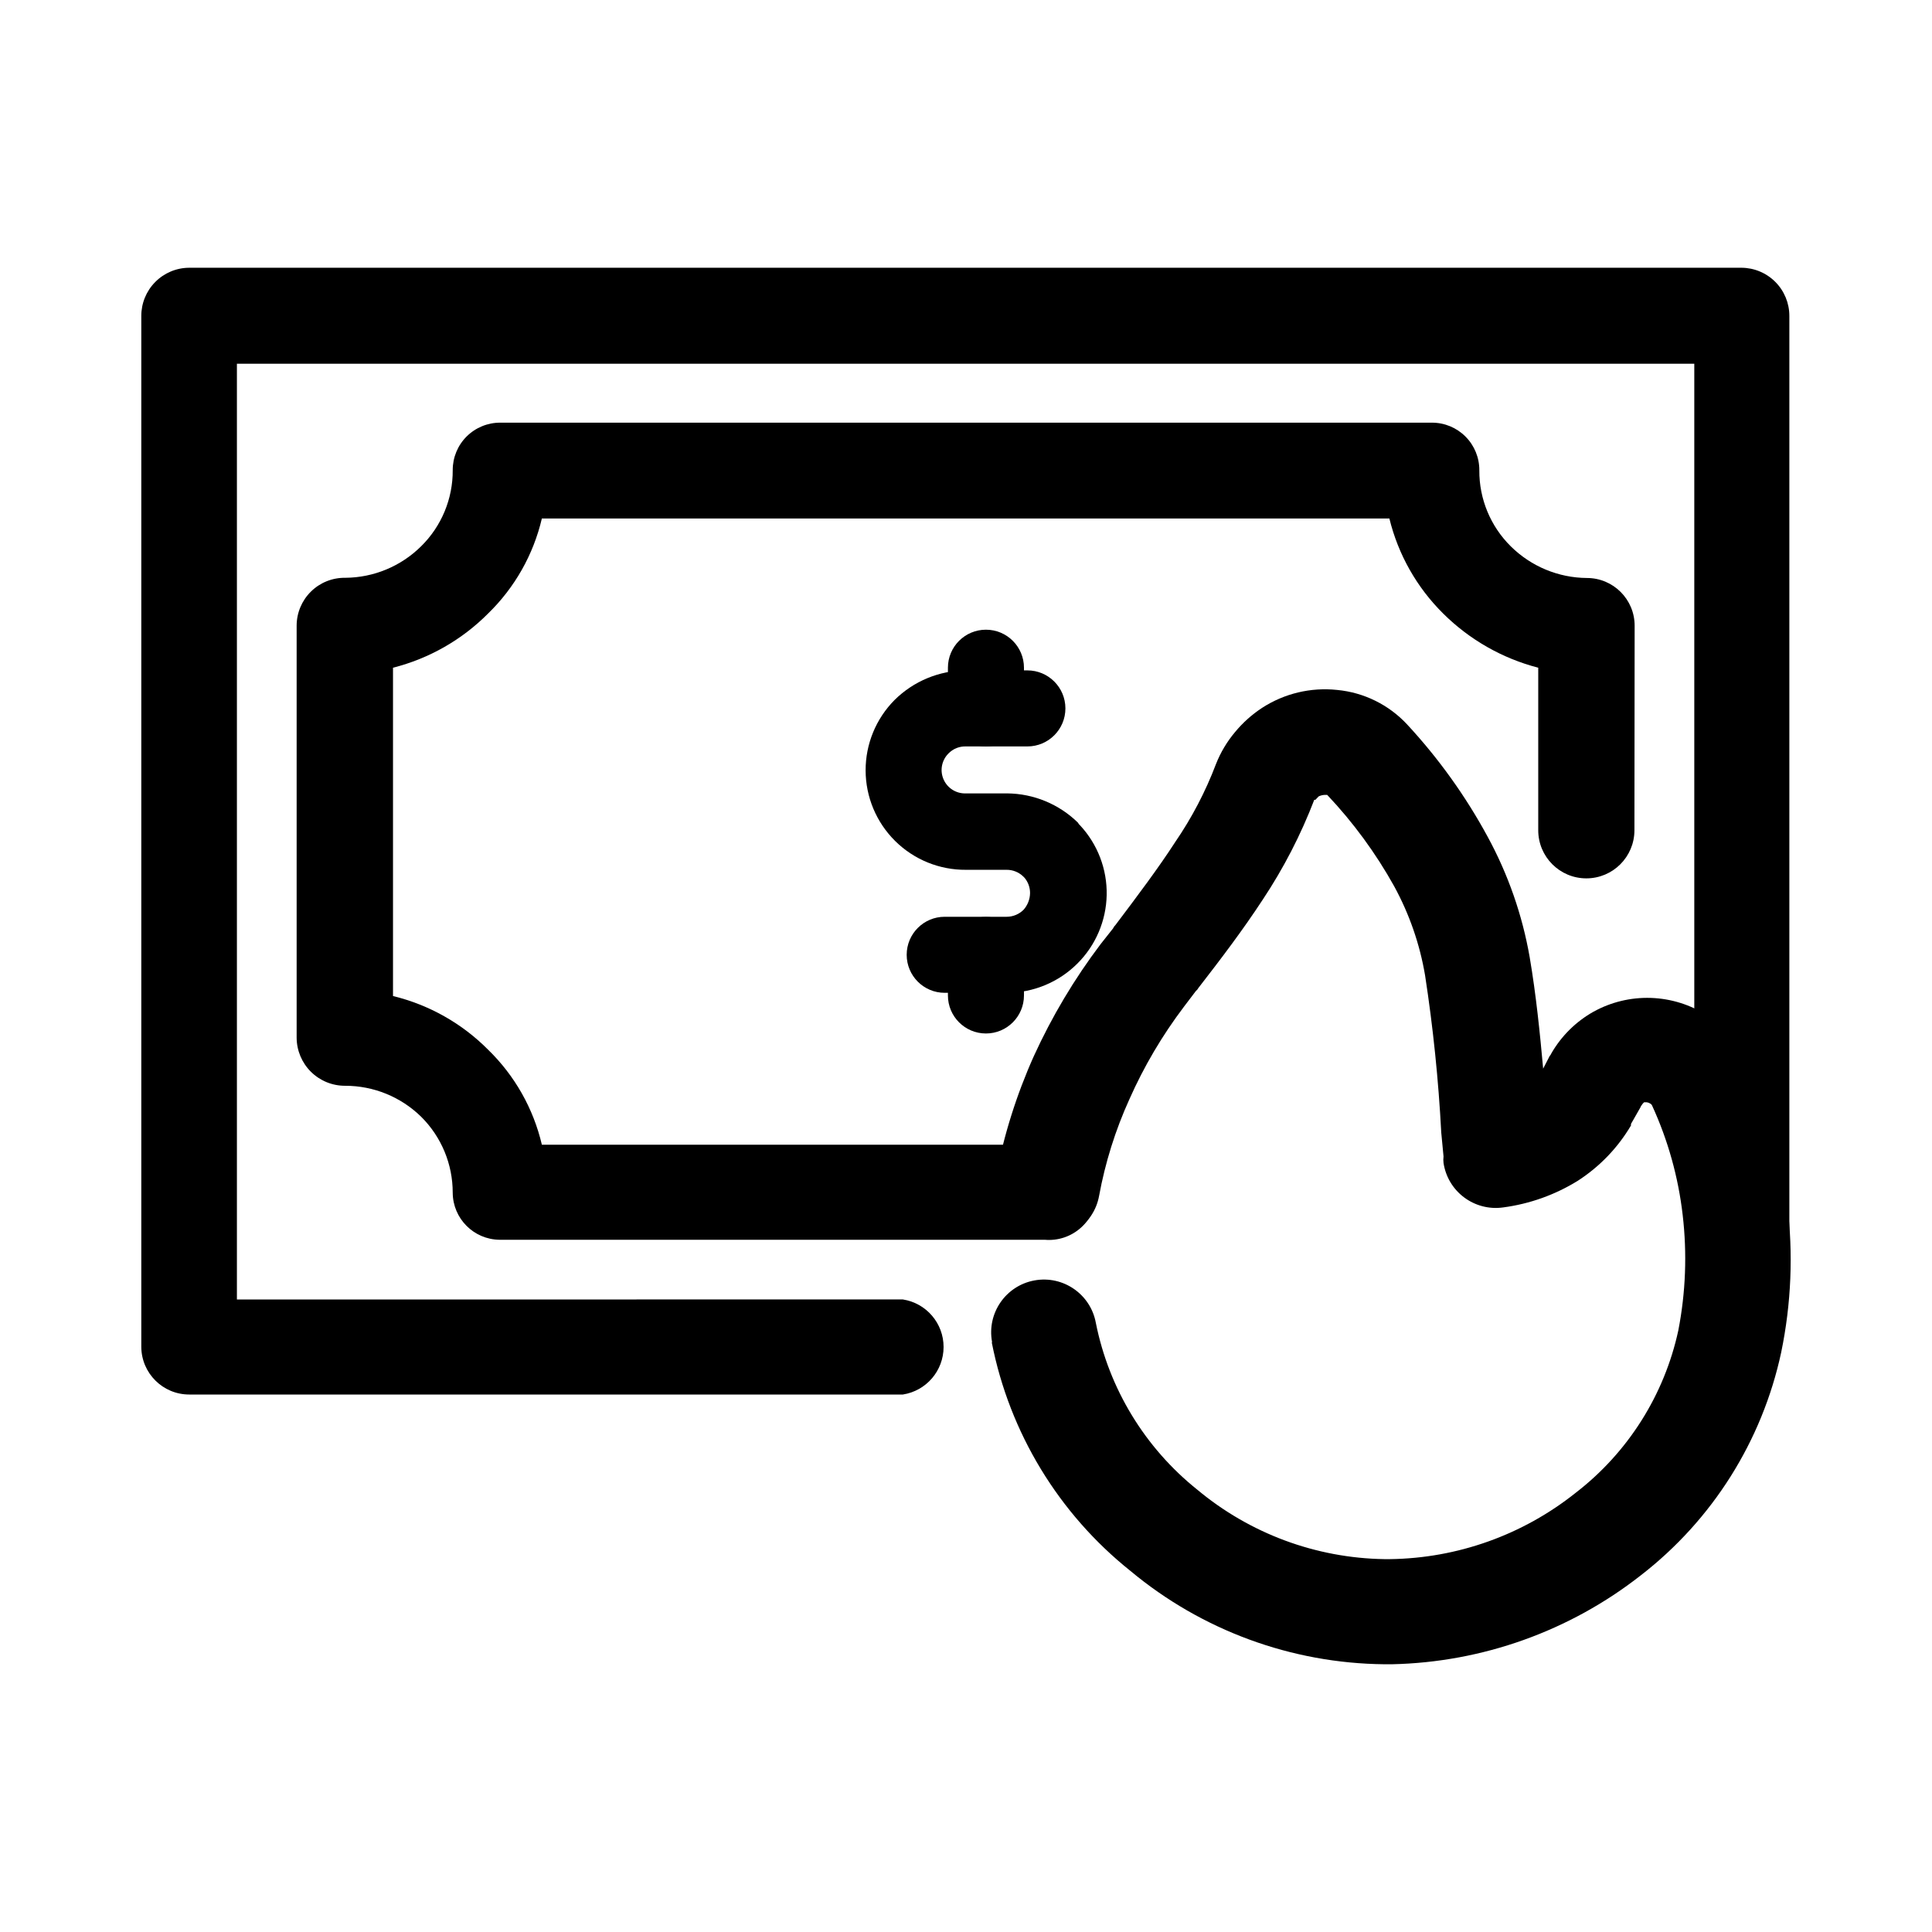 <?xml version="1.0" encoding="UTF-8"?>
<!-- Uploaded to: ICON Repo, www.iconrepo.com, Generator: ICON Repo Mixer Tools -->
<svg fill="#000000" width="800px" height="800px" version="1.1" viewBox="144 144 512 512" xmlns="http://www.w3.org/2000/svg">
 <g>
  <path d="m383.27 488.37c6.207 0.965 10.789 6.312 10.789 12.594 0 6.285-4.582 11.633-10.789 12.598h-189.13c-6.992 0-12.668-5.656-12.695-12.648v-273.16c-0.012-3.379 1.316-6.629 3.699-9.027 2.379-2.402 5.617-3.758 8.996-3.769h411.36c3.379 0.012 6.617 1.367 8.996 3.769 2.383 2.398 3.711 5.648 3.699 9.027v246.01c-0.805 6.344-6.203 11.098-12.598 11.098-6.394 0-11.789-4.754-12.594-11.098v-233.37h-386.22v247.98z"/>
  <path d="m577.14 364.03c0 7.039-5.707 12.746-12.746 12.746s-12.746-5.707-12.746-12.746v-43.078c-9.523-2.465-18.215-7.422-25.191-14.355-6.988-6.918-11.926-15.637-14.258-25.191h-224.6c-2.246 9.586-7.195 18.328-14.258 25.191-6.941 6.977-15.648 11.941-25.191 14.355v87.008c9.547 2.324 18.266 7.238 25.191 14.211 7.062 6.859 12.012 15.602 14.258 25.188h133.26c3.535-0.316 7.043 0.867 9.664 3.266 2.617 2.394 4.109 5.781 4.109 9.332 0 3.547-1.492 6.934-4.109 9.332-2.621 2.394-6.129 3.578-9.664 3.262h-144.49c-6.828-0.082-12.34-5.613-12.395-12.445 0.016-7.562-2.992-14.82-8.363-20.152-5.379-5.273-12.617-8.223-20.152-8.211-3.394 0.012-6.652-1.32-9.062-3.711s-3.769-5.641-3.785-9.035v-109.23c0.016-3.383 1.379-6.625 3.793-8.996 2.41-2.375 5.672-3.688 9.055-3.648 7.555-0.039 14.793-3.043 20.152-8.363 5.394-5.316 8.41-12.582 8.363-20.152-0.012-3.356 1.316-6.574 3.691-8.941 2.379-2.363 5.602-3.68 8.957-3.656h246.87-0.004c3.348 0 6.551 1.336 8.906 3.711s3.668 5.594 3.641 8.938c-0.047 7.57 2.973 14.836 8.363 20.152 5.371 5.309 12.602 8.309 20.152 8.363 6.984 0 12.645 5.66 12.645 12.645z"/>
  <path d="m395.21 320.95c0-5.562 4.512-10.074 10.078-10.074 5.562 0 10.074 4.512 10.074 10.074v10.781c0 5.566-4.512 10.078-10.074 10.078-5.566 0-10.078-4.512-10.078-10.078z"/>
  <path d="m395.21 397.08c0-5.566 4.512-10.078 10.078-10.078 5.562 0 10.074 4.512 10.074 10.078v10.73c0 5.562-4.512 10.074-10.074 10.074-5.566 0-10.078-4.512-10.078-10.074z"/>
  <path d="m416.27 321.66c5.562 0 10.074 4.512 10.074 10.074 0 5.566-4.512 10.078-10.074 10.078h-16.273c-1.668-0.059-3.285 0.559-4.484 1.711-1.902 1.77-2.504 4.535-1.5 6.93 1 2.398 3.391 3.914 5.984 3.805h10.934-0.004c7.016 0.066 13.734 2.848 18.742 7.758 0.129 0.273 0.32 0.516 0.555 0.703 4.656 5.008 7.188 11.625 7.055 18.457-0.133 6.836-2.914 13.352-7.758 18.172-4.938 4.934-11.617 7.719-18.594 7.758h-16.574c-5.566 0-10.074-4.512-10.074-10.074 0-5.566 4.508-10.078 10.074-10.078h16.426c1.68 0 3.293-0.672 4.484-1.863 1.082-1.223 1.691-2.797 1.711-4.434 0.004-1.473-0.512-2.902-1.461-4.031l-0.402-0.402c-1.168-1.109-2.723-1.723-4.332-1.715h-10.781c-7.023 0.055-13.773-2.691-18.766-7.629-4.992-4.934-7.812-11.656-7.836-18.676-0.023-7.023 2.75-13.762 7.707-18.734 5.035-4.973 11.816-7.777 18.895-7.809z"/>
  <path d="m406.9 499.6c-1.395-7.598 3.637-14.883 11.234-16.273 7.594-1.391 14.879 3.641 16.273 11.234 3.477 17.453 13.004 33.117 26.902 44.234 13.918 11.613 31.398 18.105 49.523 18.391h1.562c17.863-0.238 35.145-6.406 49.121-17.531 13.891-10.688 23.547-25.949 27.258-43.078 1.957-10.074 2.348-20.387 1.156-30.582-1.156-10.039-3.894-19.832-8.109-29.02-0.117-0.242-0.312-0.438-0.555-0.551-0.258-0.168-0.551-0.273-0.855-0.305h-0.707c-0.238 0.203-0.441 0.441-0.605 0.707-0.172 0.211-0.309 0.449-0.402 0.703l-2.469 4.332v0.406c-3.496 5.918-8.328 10.938-14.105 14.66-6.012 3.719-12.742 6.121-19.75 7.051-7.617 1.082-14.68-4.18-15.82-11.789-0.074-0.566-0.074-1.145 0-1.711l-0.605-6.348c-0.73-13.934-2.16-27.824-4.281-41.617-1.398-8.293-4.176-16.297-8.211-23.676-4.883-8.77-10.84-16.891-17.734-24.184h-0.402c-0.645-0.016-1.285 0.121-1.863 0.402l-0.855 0.906h-0.301-0.004c-3.566 9.293-8.145 18.16-13.652 26.449-5.34 8.16-11.133 15.77-17.027 23.375l-0.004 0.004c-0.176 0.328-0.414 0.621-0.703 0.855l-3.176 4.18v0.004c-5.723 7.562-10.559 15.762-14.41 24.434-3.727 8.203-6.434 16.832-8.059 25.695-1.391 7.555-8.645 12.551-16.199 11.156-7.555-1.391-12.551-8.641-11.156-16.195 2.094-11.039 5.477-21.793 10.074-32.043 4.805-10.527 10.754-20.496 17.734-29.723l3.273-4.133c0.137-0.328 0.344-0.617 0.605-0.855 5.742-7.609 11.387-15.113 15.82-21.965v-0.004c4.422-6.445 8.059-13.395 10.832-20.707 1.211-3.074 2.914-5.93 5.039-8.461 2.062-2.5 4.492-4.672 7.203-6.449 5.879-3.805 12.887-5.477 19.852-4.738 7.113 0.668 13.73 3.934 18.59 9.172 8.316 8.98 15.477 18.965 21.309 29.723 5.422 9.957 9.184 20.727 11.137 31.891 1.715 10.078 2.719 20.152 3.578 29.574l1.715-3.324h-0.004c0.195-0.203 0.352-0.441 0.453-0.707 2.652-4.609 6.5-8.422 11.133-11.031 4.66-2.586 9.934-3.856 15.254-3.68 5.324 0.18 10.5 1.797 14.977 4.688 4.523 2.988 8.145 7.148 10.48 12.039 5.578 11.973 9.184 24.766 10.68 37.887 1.617 13.117 1.07 26.41-1.613 39.348-5.043 23.453-18.211 44.363-37.18 59.047-18.855 14.781-41.996 23.055-65.949 23.578h-2.066c-24.602-0.246-48.359-8.984-67.258-24.734-19.008-15.176-32.02-36.598-36.727-60.457z"/>
 </g>
</svg>